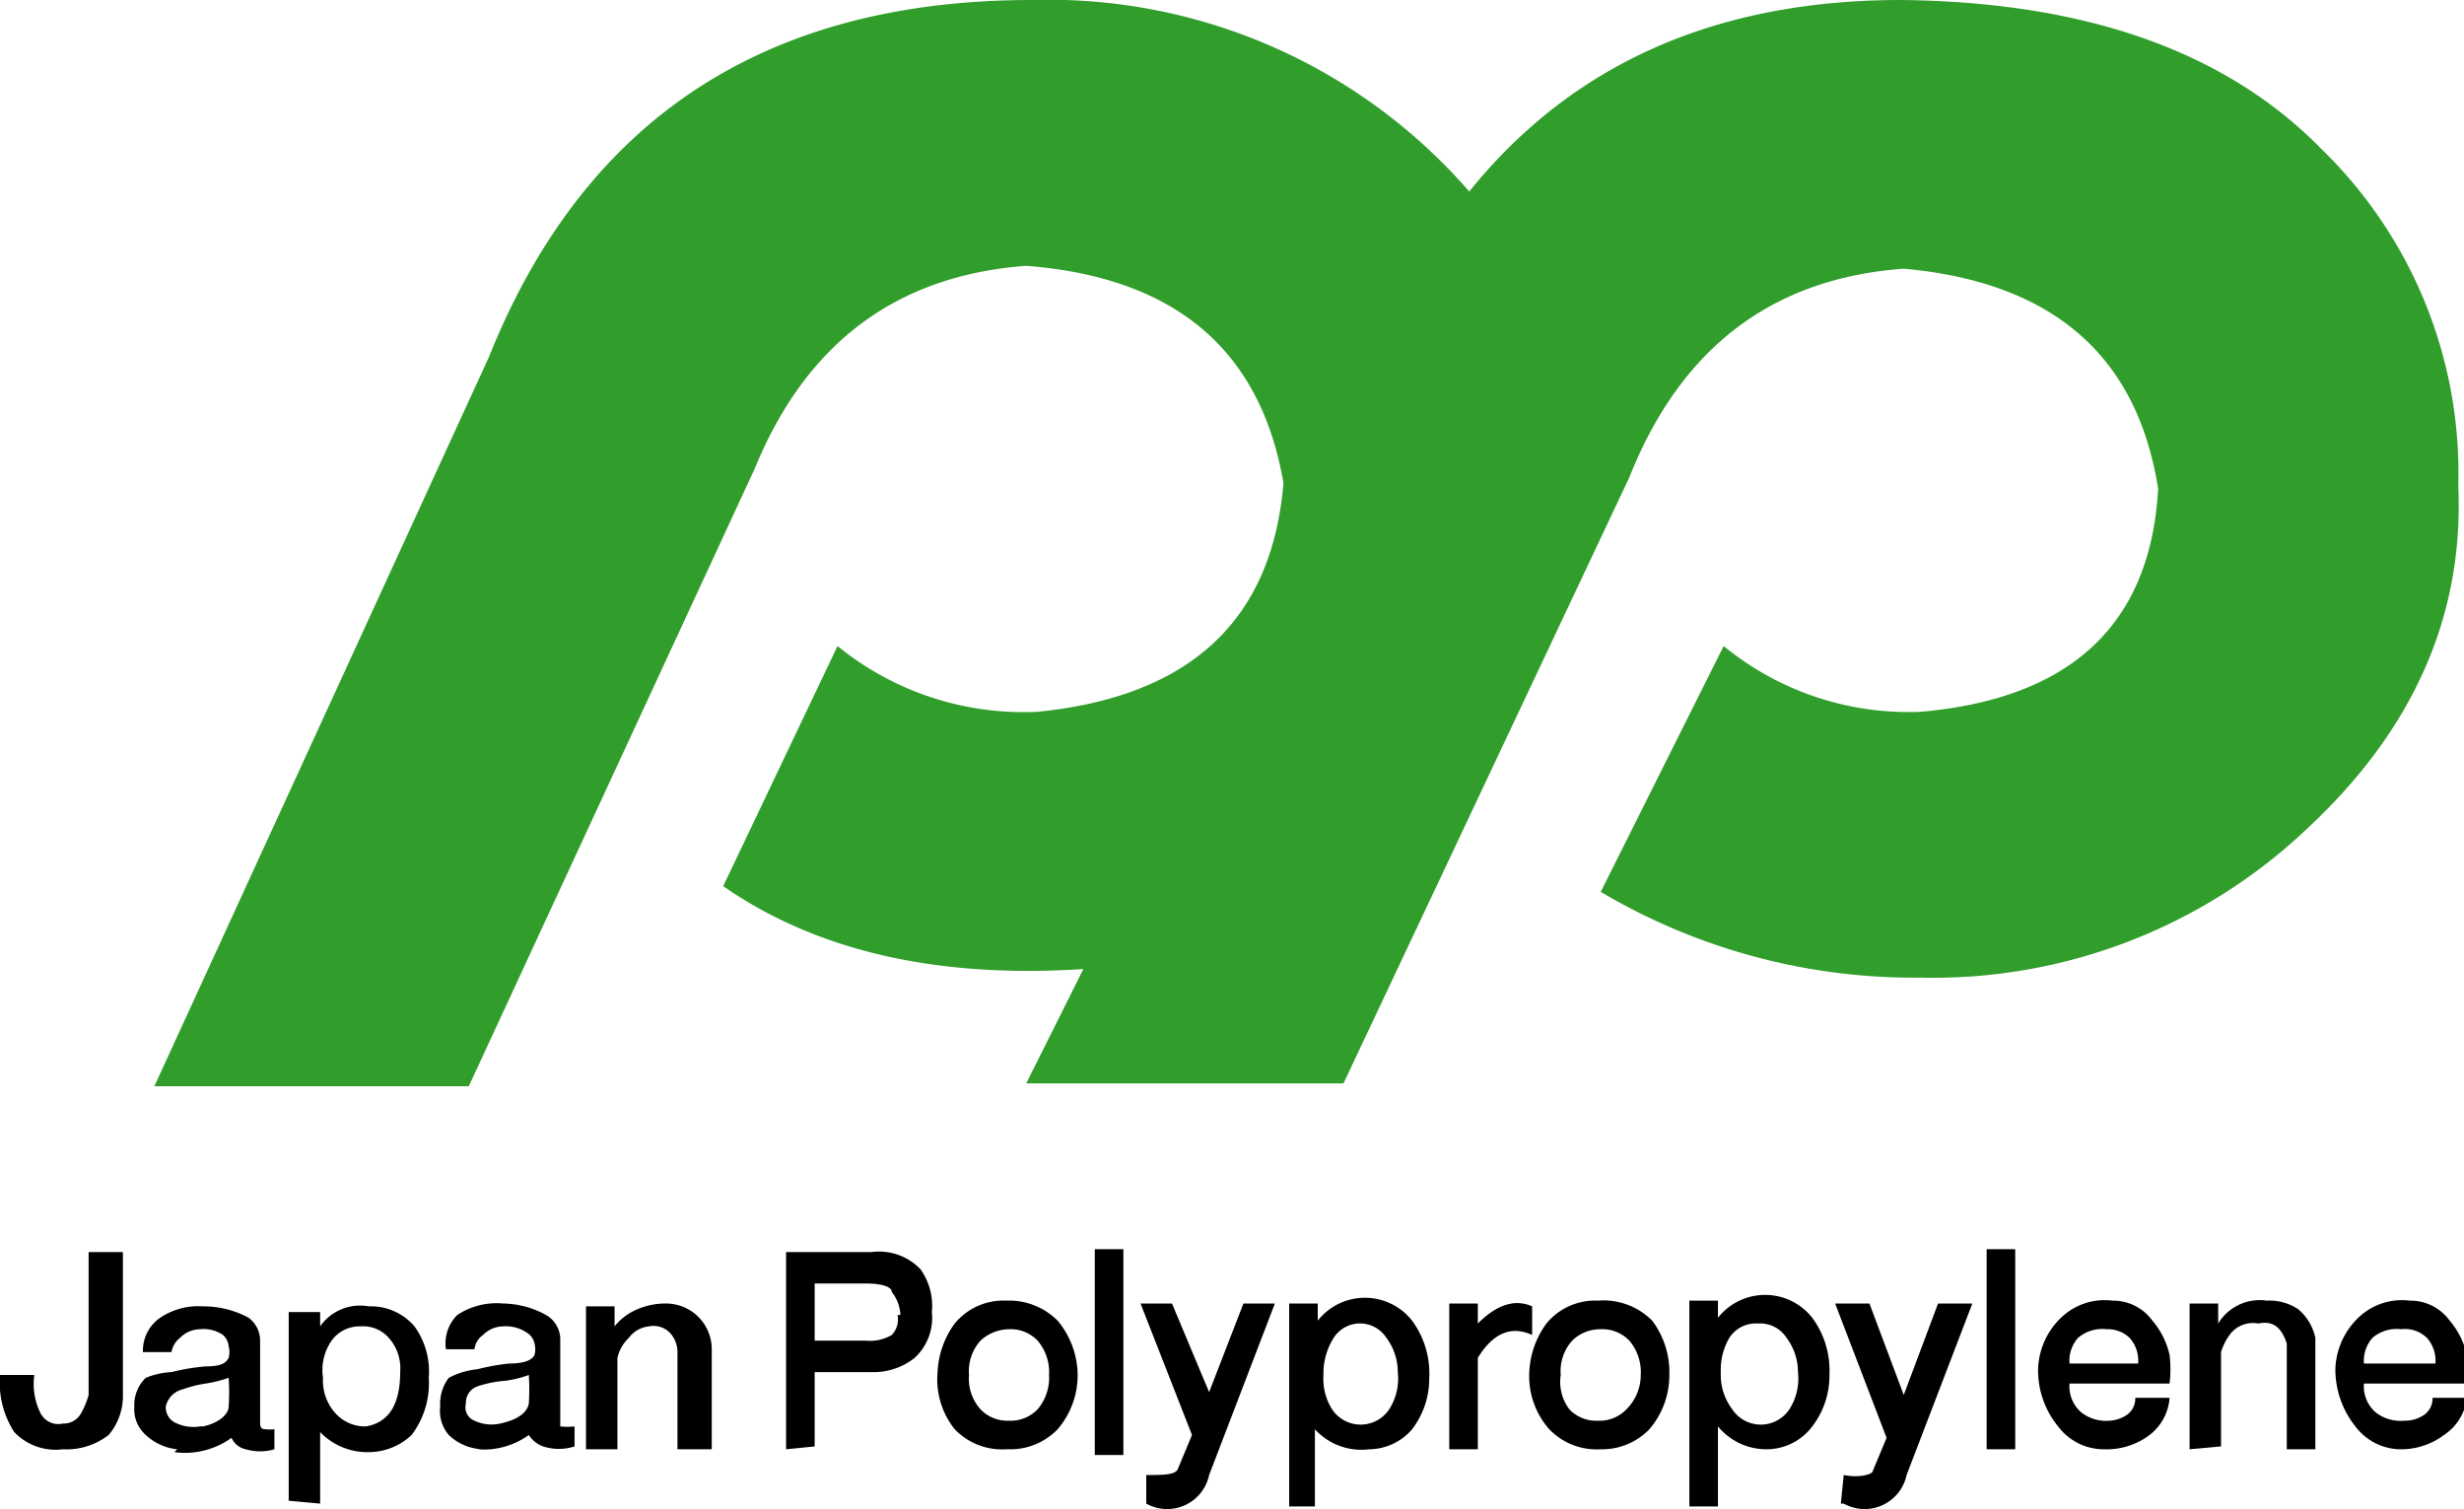 <svg version="1.1" xmlns="http://www.w3.org/2000/svg" x="0" y="0" viewBox="0 0 86.2 52.8" xml:space="preserve"><path d="M17.1 12.5Q22.1 0 36.1 0a19.5 19.5 0 0 1 15.3 6.7Q56.8 0 66.5 0q9.7.1 14.7 5.2A15.8 15.8 0 0 1 86 17q.3 6.8-5.3 12a19 19 0 0 1-13.5 5.2 21.5 21.5 0 0 1-11.2-3l4.3-8.6a10.2 10.2 0 0 0 6.9 2.3q7.9-.7 8.3-7.8-1.1-7-8.9-7.7-6.9.5-9.6 7.3L47 37.9H35.9l2-4q-7.7.5-12.6-2.9l4-8.4a10.3 10.3 0 0 0 7 2.3q8-.8 8.6-8-1.2-7-9-7.6-6.8.5-9.5 7.1L16.4 38h-11Z" fill="#319e2c"/><path d="M2.2 50.7a2 2 0 0 1-1.7-.6 3.2 3.2 0 0 1-.5-2h1.2a2.3 2.3 0 0 0 .2 1.3.7.7 0 0 0 .8.4.7.7 0 0 0 .6-.3 2.7 2.7 0 0 0 .3-.7v-5h1.2v5a2.1 2.1 0 0 1-.5 1.4 2.4 2.4 0 0 1-1.6.5m4 0a1.9 1.9 0 0 1-1.1-.5 1.2 1.2 0 0 1-.4-1 1.3 1.3 0 0 1 .4-1A2.7 2.7 0 0 1 6 48a7.3 7.3 0 0 1 1.2-.2c.5 0 .7-.1.8-.3a.8.8 0 0 0 0-.4.6.6 0 0 0-.2-.4 1.2 1.2 0 0 0-.8-.2 1 1 0 0 0-.7.3.8.8 0 0 0-.3.5H5a1.4 1.4 0 0 1 .6-1.2 2.4 2.4 0 0 1 1.5-.4 3.3 3.3 0 0 1 1.6.4 1 1 0 0 1 .4.8v2.8c0 .2 0 .3.2.3a1.5 1.5 0 0 0 .3 0v.7a1.8 1.8 0 0 1-1 0 .7.7 0 0 1-.5-.4 2.8 2.8 0 0 1-2 .5m1-.9c.5-.1.9-.4.9-.7a7.8 7.8 0 0 0 0-1 4.7 4.7 0 0 1-.8.2 4 4 0 0 0-.8.2.8.8 0 0 0-.6.6.6.6 0 0 0 .4.6 1.4 1.4 0 0 0 .8.1m3.1 2.6v-6.6h1.1v.5a1.7 1.7 0 0 1 1.7-.7 2 2 0 0 1 1.6.7 2.7 2.7 0 0 1 .5 1.8 3 3 0 0 1-.6 2 2.2 2.2 0 0 1-1.5.6 2.3 2.3 0 0 1-1.7-.7v2.5ZM14 48a1.6 1.6 0 0 0-.4-1.2 1.2 1.2 0 0 0-1-.4 1.2 1.2 0 0 0-1 .5 1.8 1.8 0 0 0-.3 1.3 1.7 1.7 0 0 0 .4 1.2 1.4 1.4 0 0 0 1.1.5Q14 49.7 14 48m2.9 2.7a1.8 1.8 0 0 1-1.2-.5 1.3 1.3 0 0 1-.3-1 1.5 1.5 0 0 1 .3-1 2.7 2.7 0 0 1 1-.3 8 8 0 0 1 1.1-.2c.5 0 .8-.1.9-.3a.8.8 0 0 0 0-.4.6.6 0 0 0-.3-.4 1.3 1.3 0 0 0-.8-.2 1 1 0 0 0-.7.3.7.7 0 0 0-.3.5h-1A1.4 1.4 0 0 1 16 46a2.5 2.5 0 0 1 1.6-.4 3.2 3.2 0 0 1 1.5.4 1 1 0 0 1 .5.8v3.1a2.3 2.3 0 0 0 .5 0v.7a1.8 1.8 0 0 1-1.1 0 1 1 0 0 1-.5-.4 2.7 2.7 0 0 1-1.8.5m.8-.9q.9-.2 1-.7a7.8 7.8 0 0 0 0-1 3.8 3.8 0 0 1-.8.2 4 4 0 0 0-1 .2.6.6 0 0 0-.4.6.5.5 0 0 0 .3.6 1.4 1.4 0 0 0 .9.1m3 .9v-5h1v.7a2 2 0 0 1 .8-.6 2.5 2.5 0 0 1 1-.2 1.6 1.6 0 0 1 1.6 1.6v3.5h-1.2v-3.4a1 1 0 0 0-.2-.6.8.8 0 0 0-.8-.3 1 1 0 0 0-.7.4 1.4 1.4 0 0 0-.4.7v3.2Zm7 0v-6.9h3a2 2 0 0 1 1.7.6 2.2 2.2 0 0 1 .4 1.5 1.9 1.9 0 0 1-.6 1.6 2.3 2.3 0 0 1-1.5.5h-2v2.6Zm4-4.7a1.4 1.4 0 0 0-.3-.8c0-.2-.4-.3-.9-.3h-1.8v2h1.8a1.5 1.5 0 0 0 .9-.2.8.8 0 0 0 .2-.7m3.8 4.7a2.3 2.3 0 0 1-1.8-.7 2.8 2.8 0 0 1-.6-2 3.1 3.1 0 0 1 .6-1.7 2.2 2.2 0 0 1 1.8-.8 2.4 2.4 0 0 1 1.8.7 3 3 0 0 1 .7 1.9A2.9 2.9 0 0 1 37 50a2.3 2.3 0 0 1-1.7.7m1.4-2.6a1.7 1.7 0 0 0-.4-1.2 1.3 1.3 0 0 0-1-.4 1.5 1.5 0 0 0-1 .4 1.6 1.6 0 0 0-.4 1.2 1.6 1.6 0 0 0 .4 1.2 1.3 1.3 0 0 0 1 .4 1.3 1.3 0 0 0 1-.4 1.7 1.7 0 0 0 .4-1.2m1.6-4.4h1v7.2h-1Zm1.8 8.9v-1c.6 0 1 0 1.1-.2l.5-1.2-1.8-4.6H41l1.3 3.1 1.2-3.1h1.1l-2.3 6a1.5 1.5 0 0 1-2.2 1m5 .1v-7.1h1v.6a2.1 2.1 0 0 1 3.3 0 3.1 3.1 0 0 1 .6 2 2.9 2.9 0 0 1-.6 1.8 2 2 0 0 1-1.5.7A2.2 2.2 0 0 1 46 50v2.7Zm1.2-4.6a2 2 0 0 0 .3 1.2 1.2 1.2 0 0 0 2 0 2 2 0 0 0 .3-1.3 2 2 0 0 0-.4-1.2 1.1 1.1 0 0 0-1-.5 1.1 1.1 0 0 0-.9.6 2.3 2.3 0 0 0-.3 1.2m4.4 2.6v-5.1h1v.7q1-1 1.9-.6v1q-1.1-.5-1.9.8v3.2Zm5.3 0a2.3 2.3 0 0 1-1.8-.7 2.8 2.8 0 0 1-.7-2 3.1 3.1 0 0 1 .6-1.7 2.2 2.2 0 0 1 1.8-.8 2.4 2.4 0 0 1 1.9.7 3 3 0 0 1 .6 1.9 2.9 2.9 0 0 1-.7 1.9 2.3 2.3 0 0 1-1.7.7m1.4-2.6a1.7 1.7 0 0 0-.4-1.2 1.3 1.3 0 0 0-1-.4 1.4 1.4 0 0 0-1 .4 1.6 1.6 0 0 0-.4 1.2 1.6 1.6 0 0 0 .3 1.2 1.3 1.3 0 0 0 1 .4 1.3 1.3 0 0 0 1-.4 1.7 1.7 0 0 0 .5-1.2m1.7 4.6v-7.2h1v.6a2.1 2.1 0 0 1 3.3 0 3.1 3.1 0 0 1 .6 2 2.9 2.9 0 0 1-.6 1.8 2 2 0 0 1-1.6.8 2.2 2.2 0 0 1-1.7-.8v2.8Zm1.1-4.7a2 2 0 0 0 .4 1.3 1.2 1.2 0 0 0 2 0 2 2 0 0 0 .3-1.3 2 2 0 0 0-.4-1.2 1.1 1.1 0 0 0-1-.5 1.1 1.1 0 0 0-1 .5 2.2 2.2 0 0 0-.3 1.2m4.2 4.6.1-1c.5.1.9 0 1-.1l.5-1.2-1.8-4.7h1.2l1.2 3.2 1.2-3.2H69l-2.3 6a1.5 1.5 0 0 1-2.2 1m5-8.9h1v7h-1Zm4.1 7a2 2 0 0 1-1.6-.8 3.1 3.1 0 0 1-.7-2 2.6 2.6 0 0 1 .8-1.8 2.2 2.2 0 0 1 1.8-.6 1.7 1.7 0 0 1 1.4.7 2.8 2.8 0 0 1 .6 1.2 4.2 4.2 0 0 1 0 1h-3.5a1.2 1.2 0 0 0 .4 1 1.4 1.4 0 0 0 1 .3 1.2 1.2 0 0 0 .6-.2.7.7 0 0 0 .3-.6h1.2a1.8 1.8 0 0 1-.7 1.3 2.5 2.5 0 0 1-1.6.5m1.2-3a1.2 1.2 0 0 0-.3-.9 1.1 1.1 0 0 0-.8-.3 1.3 1.3 0 0 0-1 .3 1.2 1.2 0 0 0-.3.9Zm1.8 3v-5.1h1v.7a1.7 1.7 0 0 1 1.7-.8 1.8 1.8 0 0 1 1.1.3 1.8 1.8 0 0 1 .6 1v3.9h-1V47c-.2-.6-.5-.8-1-.7a1 1 0 0 0-1 .4 2 2 0 0 0-.3.6v3.3Zm7.4 0a2 2 0 0 1-1.6-.8 3.2 3.2 0 0 1-.7-2 2.6 2.6 0 0 1 .8-1.8 2.2 2.2 0 0 1 1.8-.6 1.7 1.7 0 0 1 1.4.7 2.8 2.8 0 0 1 .6 1.2 4.2 4.2 0 0 1 0 1h-3.6a1.2 1.2 0 0 0 .4 1 1.4 1.4 0 0 0 1 .3 1.2 1.2 0 0 0 .7-.2.7.7 0 0 0 .3-.6h1.2a1.8 1.8 0 0 1-.8 1.3 2.5 2.5 0 0 1-1.5.5m1.2-3a1.2 1.2 0 0 0-.3-.9 1.1 1.1 0 0 0-.9-.3 1.3 1.3 0 0 0-1 .3 1.2 1.2 0 0 0-.3.9Z"/></svg>
